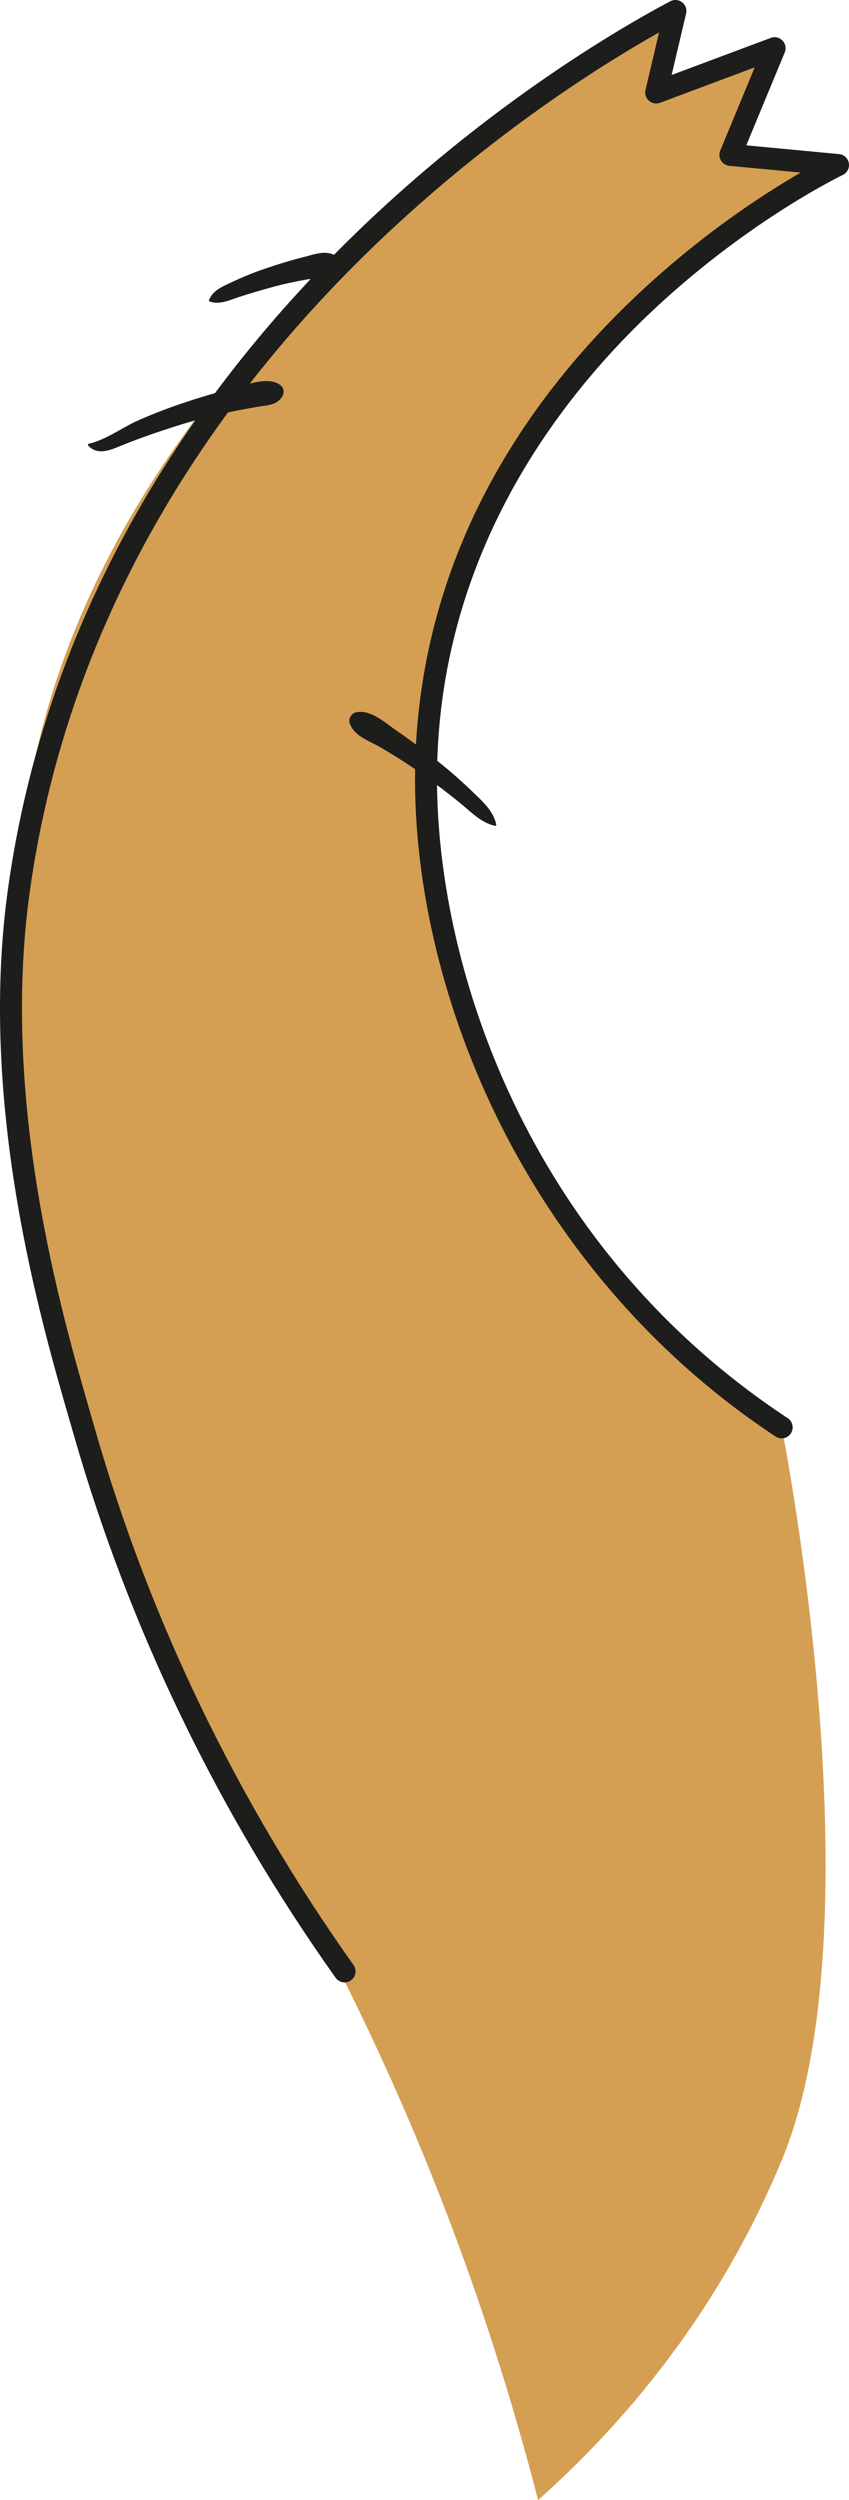 <?xml version="1.0" encoding="UTF-8"?> <svg xmlns="http://www.w3.org/2000/svg" id="_Слой_2" data-name="Слой 2" viewBox="0 0 308.98 908.92"><defs><style> .cls-1 { fill: #d49f53; } .cls-2 { fill: #1d1d1b; } </style></defs><g id="_Слой_8" data-name="Слой 8"><g><path class="cls-1" d="m284.48,518.93c-96.18-73-124.74-136.48-129.42-238.65-6.36-138.78,149.92-220.28,149.92-220.28l-39.16-3.69,16.08-38.78-43.08,16.1,6.98-29.63S12.94,123.44,6.86,323.72c-.99,39.18,1.29,88.31,12.32,143.67,14.14,71,37.84,128.04,58.67,168.89,13.26,20.86,26.41,43.37,39.11,67.56,38.65,73.64,63.1,143.94,78.87,205.09,25.6-22.81,63.75-63.14,88.84-123.97,35.63-86.37-.18-266.02-.18-266.02Z"></path><path class="cls-2" d="m125.4,720.72c-1.25,0-2.48-.59-3.26-1.68-42.99-60.54-75.04-126.89-95.25-197.21-.48-1.67-.99-3.44-1.53-5.3-10.82-37.37-33.35-115.12-22.46-193.36C30.84,122.46,208.59,19.14,243.94.46c1.39-.73,3.07-.59,4.31.37,1.24.96,1.81,2.56,1.45,4.08l-5.27,22.35,36.07-13.48c1.49-.56,3.17-.18,4.28.97,1.11,1.15,1.43,2.84.82,4.31l-14,33.78,33.76,3.18c1.79.17,3.25,1.51,3.56,3.29s-.6,3.54-2.22,4.31c-.37.17-36.98,17.78-73.32,53.27-33.34,32.57-73.3,87.37-74.32,163.45-.92,69.13,31.95,172.23,127.62,235.25,1.84,1.22,2.35,3.7,1.14,5.54-1.21,1.84-3.69,2.36-5.54,1.14-41.88-27.59-76.35-66.51-99.66-112.54-20.92-41.3-32.12-87.29-31.56-129.5.47-34.87,8.78-68.35,24.71-99.53,12.72-24.89,30.28-48.35,52.21-69.73,24.9-24.28,49.43-40.15,63.44-48.23l-25.98-2.45c-1.26-.12-2.4-.83-3.05-1.92-.66-1.09-.75-2.42-.27-3.6l12.55-30.28-34.46,12.88c-1.38.52-2.94.23-4.04-.75-1.11-.98-1.59-2.48-1.25-3.92l4.93-20.91C192.25,38.58,36.56,139.38,10.82,324.27c-10.66,76.55,11.55,153.2,22.22,190.03.54,1.86,1.05,3.64,1.54,5.32,19.96,69.45,51.61,134.99,94.08,194.79,1.28,1.8.86,4.3-.95,5.58-.7.5-1.51.74-2.31.74Z"></path><path class="cls-2" d="m32.1,161.98c3.63,3.98,8.66,1.37,12.91-.33,6.33-2.53,12.8-4.75,19.3-6.81s12.65-3.64,19.1-4.99c3.54-.74,7.09-1.41,10.65-2.01,3.33-.56,5.98-.41,8.26-3.08,1.35-1.58,1.21-3.88-.65-5.02-4.68-2.89-11.94.21-16.92,1.45-6.1,1.51-12.14,3.34-18.1,5.33-5.65,1.89-11.2,4.02-16.64,6.45s-11.7,7.06-17.75,8.37c-.3.06-.35.44-.17.64h0Z"></path><path class="cls-2" d="m180.6,299.76c-1.07-5.11-5.3-8.7-8.91-12.18-4.38-4.23-8.96-8.18-13.76-11.93-4.39-3.42-8.86-6.76-13.45-9.9-4.25-2.9-9.59-7.97-14.99-6.76-1.61.36-2.77,2.35-2.23,3.94,1.65,4.84,7.43,6.53,11.59,8.99,5.02,2.96,9.94,6.06,14.68,9.44s9.35,6.88,13.85,10.53c3.93,3.18,7.65,7.25,12.75,8.34.29.06.53-.18.47-.47h0Z"></path><path class="cls-2" d="m76.33,109.62c3.6,1.29,7.25-.53,10.68-1.65,3.94-1.28,7.93-2.44,11.92-3.54s8.11-1.99,12.23-2.73,8.95-.37,11.78-3.66c1.35-1.56,1.22-3.9-.65-5.02-3.68-2.22-7.62-.61-11.57.38-4.91,1.23-9.77,2.74-14.56,4.38-4.2,1.43-8.28,3.14-12.3,5.02-3.14,1.47-6.53,2.94-7.81,6.35-.08.2.09.41.27.47h0Z"></path></g></g></svg> 